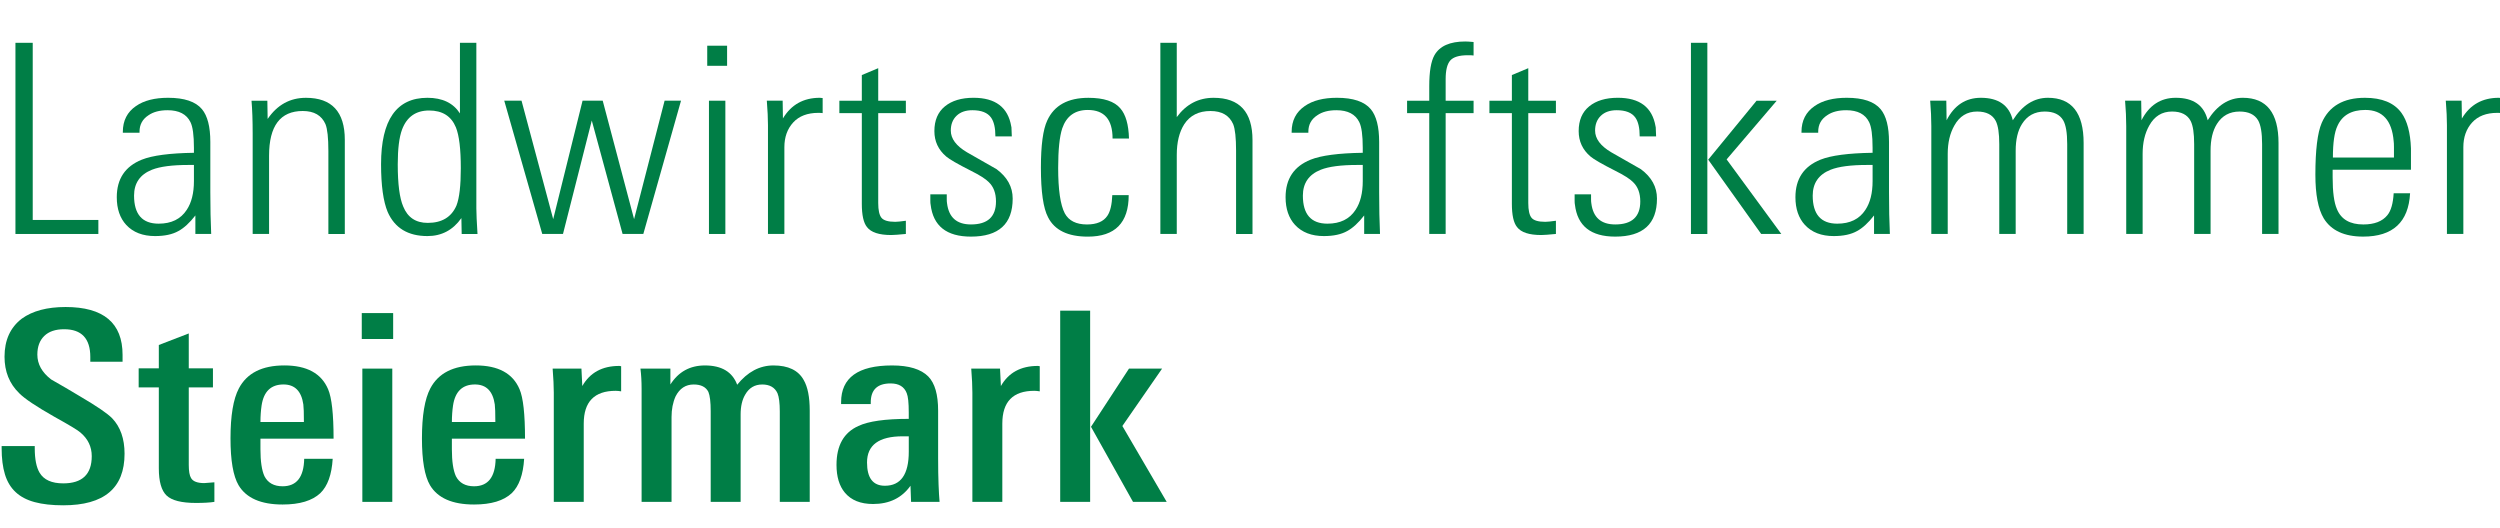 <?xml version="1.0" encoding="utf-8"?>
<!-- Generator: Adobe Illustrator 20.0.0, SVG Export Plug-In . SVG Version: 6.00 Build 0)  -->
<svg version="1.1" id="Ebene_1" xmlns="http://www.w3.org/2000/svg" xmlns:xlink="http://www.w3.org/1999/xlink" x="0px" y="0px"
	 viewBox="0 0 180 38" style="enable-background:new 0 0 180 38;" xml:space="preserve">
<style type="text/css">
	path{fill:#007e46;}
</style>
<g>
	<path d="M1.112,16.845V3.082h1.244v12.755h4.726v1.009H1.112z"/>
	<path d="M14.067,16.845v-1.332c-0.414,0.532-0.822,0.908-1.223,1.123c-0.429,0.241-0.988,0.361-1.679,0.361
		c-0.885,0-1.575-0.266-2.073-0.799c-0.456-0.495-0.684-1.161-0.684-1.998c0-1.32,0.601-2.221,1.803-2.704
		c0.76-0.304,2.011-0.469,3.752-0.495v-0.362c0-0.901-0.084-1.516-0.25-1.846c-0.278-0.571-0.826-0.857-1.646-0.857
		c-0.569,0-1.027,0.121-1.375,0.362c-0.431,0.279-0.646,0.673-0.646,1.181v0.076H8.844V9.497c0-0.812,0.318-1.434,0.953-1.866
		c0.569-0.393,1.339-0.59,2.31-0.59c1.165,0,1.977,0.273,2.434,0.819c0.402,0.482,0.603,1.269,0.603,2.361v3.617
		c0,1.117,0.021,2.12,0.062,3.007H14.067z M13.964,11.877h-0.396c-1.167,0-2.041,0.114-2.625,0.343
		c-0.861,0.343-1.291,0.965-1.291,1.866c0,1.346,0.59,2.018,1.77,2.018c0.917,0,1.59-0.33,2.02-0.99
		c0.347-0.52,0.521-1.211,0.521-2.075V11.877z"/>
	<path d="M23.643,16.845v-5.978c0-0.939-0.069-1.58-0.207-1.923c-0.276-0.635-0.822-0.952-1.638-0.952
		c-1.617,0-2.425,1.073-2.425,3.218v5.635h-1.181V9.63c0-0.482-0.007-0.92-0.021-1.313c-0.014-0.394-0.034-0.749-0.062-1.066h1.14
		l0.021,1.314c0.691-1.015,1.61-1.523,2.757-1.523c1.866,0,2.799,1.009,2.799,3.027v6.777H23.643z"/>
	<path d="M33.241,16.845l-0.021-1.142c-0.608,0.863-1.423,1.294-2.446,1.294c-1.396,0-2.349-0.577-2.86-1.732
		c-0.318-0.761-0.477-1.91-0.477-3.446c0-3.186,1.112-4.778,3.337-4.778c1.078,0,1.858,0.374,2.342,1.123V3.082h1.181v11.918
		c0,0.178,0.007,0.422,0.021,0.732c0.014,0.311,0.034,0.683,0.062,1.114H33.241z M33.178,12.115c0-1.38-0.117-2.362-0.353-2.944
		c-0.332-0.81-0.974-1.215-1.928-1.215c-0.954,0-1.603,0.456-1.948,1.368c-0.207,0.557-0.311,1.393-0.311,2.507
		c0,1.418,0.131,2.431,0.394,3.039c0.318,0.785,0.905,1.178,1.762,1.178c1.023,0,1.713-0.418,2.073-1.253
		C33.075,14.261,33.178,13.368,33.178,12.115z"/>
	<path d="M46.319,16.845h-1.493l-2.218-8.167l-2.073,8.167h-1.493l-2.736-9.595h1.244l2.28,8.529l2.114-8.529h1.451l2.259,8.529
		l2.197-8.529h1.182L46.319,16.845z"/>
	<path d="M50.921,4.738V3.291h1.43v1.447H50.921z M51.045,16.845V7.251h1.181v9.595H51.045z"/>
	<path d="M59.232,8.145c-0.055-0.012-0.159-0.019-0.311-0.019c-0.787,0-1.392,0.232-1.814,0.695
		c-0.422,0.463-0.632,1.057-0.632,1.78v6.244h-1.181V9.002c0-0.241-0.007-0.505-0.021-0.79c-0.014-0.285-0.034-0.606-0.062-0.962
		h1.14l0.02,1.276c0.594-0.99,1.479-1.485,2.653-1.485c0.069,0,0.138,0.007,0.207,0.019V8.145z"/>
	<path d="M65.223,16.845c-0.263,0.026-0.48,0.044-0.653,0.057c-0.173,0.013-0.308,0.02-0.405,0.02c-0.87,0-1.451-0.191-1.741-0.572
		c-0.249-0.305-0.373-0.863-0.373-1.676v-6.53h-1.617V7.251h1.617V5.404l1.181-0.495v2.342h1.99v0.895h-1.99v6.47
		c0,0.522,0.079,0.877,0.238,1.069c0.159,0.191,0.487,0.286,0.985,0.286c0.069,0,0.169-0.006,0.301-0.019
		c0.131-0.013,0.287-0.031,0.466-0.057V16.845z"/>
	<path d="M72.913,14.295c0,1.827-1.002,2.741-3.006,2.741c-1.755,0-2.722-0.767-2.902-2.304c-0.014-0.063-0.021-0.152-0.021-0.266
		c0-0.127,0-0.286,0-0.476h1.183c0,0.139,0,0.266,0,0.38c0,0.102,0.007,0.191,0.02,0.267c0.125,1.016,0.698,1.523,1.721,1.523
		c1.202,0,1.803-0.552,1.803-1.656c0-0.597-0.173-1.06-0.518-1.39c-0.221-0.229-0.649-0.501-1.285-0.819
		c-0.953-0.482-1.547-0.825-1.783-1.028c-0.567-0.482-0.849-1.092-0.849-1.828c0-0.774,0.251-1.368,0.756-1.78
		c0.504-0.412,1.192-0.619,2.063-0.619c1.575,0,2.481,0.685,2.715,2.056c0.014,0.025,0.021,0.102,0.021,0.229
		c0,0.114,0.007,0.279,0.02,0.495h-1.182c0-0.609-0.103-1.059-0.31-1.351c-0.249-0.355-0.699-0.533-1.347-0.533
		c-0.484,0-0.864,0.133-1.14,0.4c-0.277,0.267-0.414,0.622-0.414,1.066c0,0.584,0.387,1.104,1.161,1.561
		c0.36,0.203,0.715,0.406,1.067,0.609c0.352,0.204,0.708,0.407,1.068,0.609C72.525,12.753,72.913,13.457,72.913,14.295z"/>
	<path d="M80.105,9.973c0-1.371-0.594-2.056-1.783-2.056c-0.926,0-1.541,0.445-1.844,1.333c-0.193,0.597-0.29,1.542-0.29,2.837
		c0,1.574,0.159,2.665,0.477,3.275c0.29,0.532,0.822,0.799,1.596,0.799c0.704,0,1.195-0.21,1.472-0.629
		c0.207-0.305,0.324-0.799,0.352-1.484h1.181c0,1.992-0.981,2.989-2.943,2.989c-1.437,0-2.39-0.463-2.86-1.39
		c-0.346-0.647-0.518-1.839-0.518-3.579c0-1.612,0.152-2.741,0.455-3.389c0.498-1.091,1.486-1.637,2.965-1.637
		c1.105,0,1.872,0.254,2.3,0.761c0.387,0.445,0.595,1.168,0.622,2.17H80.105z"/>
	<path d="M88.997,16.845v-5.996c0-0.926-0.069-1.561-0.207-1.904c-0.276-0.635-0.822-0.952-1.637-0.952
		c-0.844,0-1.472,0.317-1.887,0.952c-0.359,0.559-0.539,1.294-0.539,2.208v5.692h-1.181V3.082h1.181v5.35
		c0.677-0.926,1.562-1.39,2.654-1.39c1.866,0,2.799,1.016,2.799,3.046v6.758H88.997z"/>
	<path d="M98.221,16.845v-1.332c-0.414,0.532-0.822,0.908-1.223,1.123c-0.428,0.241-0.989,0.361-1.679,0.361
		c-0.885,0-1.575-0.266-2.073-0.799c-0.456-0.495-0.684-1.161-0.684-1.998c0-1.32,0.601-2.221,1.803-2.704
		c0.76-0.304,2.011-0.469,3.753-0.495v-0.362c0-0.901-0.084-1.516-0.251-1.846c-0.278-0.571-0.826-0.857-1.645-0.857
		c-0.569,0-1.028,0.121-1.375,0.362c-0.431,0.279-0.645,0.673-0.645,1.181v0.076h-1.204V9.497c0-0.812,0.318-1.434,0.953-1.866
		c0.569-0.393,1.339-0.59,2.31-0.59c1.165,0,1.976,0.273,2.435,0.819c0.401,0.482,0.603,1.269,0.603,2.361v3.617
		c0,1.117,0.021,2.12,0.062,3.007H98.221z M98.118,11.877h-0.396c-1.166,0-2.041,0.114-2.624,0.343
		c-0.861,0.343-1.291,0.965-1.291,1.866c0,1.346,0.59,2.018,1.77,2.018c0.917,0,1.59-0.33,2.021-0.99
		c0.347-0.52,0.521-1.211,0.521-2.075V11.877z"/>
	<path d="M104.087,8.145v8.7h-1.181v-8.7h-1.596V7.251h1.596V6.204c0-1.041,0.124-1.783,0.373-2.227
		c0.373-0.66,1.112-0.99,2.218-0.99c0.069,0,0.152,0.003,0.248,0.009c0.097,0.007,0.214,0.016,0.353,0.029v0.971
		c-0.07-0.013-0.139-0.019-0.208-0.019c-0.069,0-0.138,0-0.207,0c-0.622,0-1.043,0.127-1.264,0.379
		c-0.221,0.252-0.332,0.7-0.332,1.344v1.552h2.011v0.895H104.087z"/>
	<path d="M112.026,16.845c-0.262,0.026-0.48,0.044-0.653,0.057c-0.173,0.013-0.308,0.02-0.405,0.02c-0.871,0-1.45-0.191-1.74-0.572
		c-0.249-0.305-0.373-0.863-0.373-1.676v-6.53h-1.617V7.251h1.617V5.404l1.181-0.495v2.342h1.99v0.895h-1.99v6.47
		c0,0.522,0.079,0.877,0.239,1.069c0.158,0.191,0.486,0.286,0.984,0.286c0.069,0,0.169-0.006,0.3-0.019
		c0.131-0.013,0.287-0.031,0.467-0.057V16.845z"/>
	<path d="M119.302,14.295c0,1.827-1.002,2.741-3.006,2.741c-1.755,0-2.722-0.767-2.902-2.304c-0.014-0.063-0.021-0.152-0.021-0.266
		c0-0.127,0-0.286,0-0.476h1.183c0,0.139,0,0.266,0,0.38c0,0.102,0.007,0.191,0.02,0.267c0.125,1.016,0.698,1.523,1.721,1.523
		c1.202,0,1.803-0.552,1.803-1.656c0-0.597-0.173-1.06-0.518-1.39c-0.221-0.229-0.649-0.501-1.285-0.819
		c-0.953-0.482-1.547-0.825-1.783-1.028c-0.567-0.482-0.849-1.092-0.849-1.828c0-0.774,0.251-1.368,0.756-1.78
		c0.504-0.412,1.192-0.619,2.063-0.619c1.575,0,2.481,0.685,2.715,2.056c0.014,0.025,0.021,0.102,0.021,0.229
		c0,0.114,0.007,0.279,0.02,0.495h-1.182c0-0.609-0.103-1.059-0.31-1.351c-0.249-0.355-0.699-0.533-1.347-0.533
		c-0.484,0-0.864,0.133-1.14,0.4c-0.277,0.267-0.414,0.622-0.414,1.066c0,0.584,0.387,1.104,1.161,1.561
		c0.36,0.203,0.715,0.406,1.067,0.609c0.352,0.204,0.708,0.407,1.068,0.609C118.914,12.753,119.302,13.457,119.302,14.295z"/>
	<path d="M121.748,16.845V3.082h1.181v13.764H121.748z M126.805,16.845l-3.814-5.349l3.482-4.245h1.451l-3.607,4.226l3.938,5.368
		H126.805z"/>
	<path d="M134.931,16.845v-1.332c-0.414,0.532-0.822,0.908-1.224,1.123c-0.428,0.241-0.988,0.361-1.679,0.361
		c-0.885,0-1.575-0.266-2.072-0.799c-0.457-0.495-0.685-1.161-0.685-1.998c0-1.32,0.601-2.221,1.803-2.704
		c0.76-0.304,2.011-0.469,3.752-0.495v-0.362c0-0.901-0.084-1.516-0.25-1.846c-0.278-0.571-0.826-0.857-1.646-0.857
		c-0.568,0-1.027,0.121-1.374,0.362c-0.431,0.279-0.645,0.673-0.645,1.181v0.076h-1.204V9.497c0-0.812,0.318-1.434,0.953-1.866
		c0.568-0.393,1.338-0.59,2.31-0.59c1.165,0,1.977,0.273,2.435,0.819c0.402,0.482,0.604,1.269,0.604,2.361v3.617
		c0,1.117,0.02,2.12,0.062,3.007H134.931z M134.827,11.877h-0.396c-1.166,0-2.041,0.114-2.624,0.343
		c-0.862,0.343-1.292,0.965-1.292,1.866c0,1.346,0.591,2.018,1.77,2.018c0.917,0,1.591-0.33,2.021-0.99
		c0.347-0.52,0.521-1.211,0.521-2.075V11.877z"/>
	<path d="M148.839,16.845v-6.472c0-0.812-0.097-1.383-0.29-1.714c-0.249-0.419-0.691-0.628-1.327-0.628
		c-0.719,0-1.265,0.299-1.638,0.895c-0.304,0.483-0.455,1.123-0.455,1.923v5.996h-1.182v-6.472c0-0.774-0.083-1.326-0.249-1.656
		c-0.235-0.457-0.684-0.686-1.347-0.686c-0.719,0-1.265,0.337-1.638,1.009c-0.318,0.559-0.477,1.238-0.477,2.037v5.768h-1.181V9.078
		c0-0.279-0.007-0.571-0.021-0.876c-0.013-0.305-0.034-0.622-0.061-0.952h1.161l0.021,1.409c0.552-1.078,1.374-1.618,2.466-1.618
		c1.272,0,2.039,0.54,2.301,1.618c0.677-1.078,1.52-1.618,2.529-1.618c1.713,0,2.57,1.085,2.57,3.256v6.548H148.839z"/>
	<path d="M162.871,16.845v-6.472c0-0.812-0.097-1.383-0.29-1.714c-0.249-0.419-0.691-0.628-1.327-0.628
		c-0.718,0-1.264,0.299-1.637,0.895c-0.305,0.483-0.456,1.123-0.456,1.923v5.996h-1.182v-6.472c0-0.774-0.083-1.326-0.249-1.656
		c-0.234-0.457-0.683-0.686-1.346-0.686c-0.719,0-1.265,0.337-1.638,1.009c-0.318,0.559-0.477,1.238-0.477,2.037v5.768h-1.181V9.078
		c0-0.279-0.007-0.571-0.021-0.876c-0.014-0.305-0.034-0.622-0.062-0.952h1.161l0.021,1.409c0.553-1.078,1.375-1.618,2.466-1.618
		c1.272,0,2.039,0.54,2.301,1.618c0.677-1.078,1.52-1.618,2.529-1.618c1.713,0,2.57,1.085,2.57,3.256v6.548H162.871z"/>
	<path d="M167.95,12.22v0.552c0,1.053,0.102,1.815,0.309,2.285c0.302,0.736,0.935,1.104,1.898,1.104
		c0.797,0,1.375-0.223,1.733-0.667c0.261-0.317,0.412-0.844,0.454-1.58h1.182c-0.111,2.081-1.238,3.122-3.379,3.122
		c-1.355,0-2.301-0.438-2.839-1.314c-0.401-0.672-0.601-1.719-0.601-3.141c0-1.776,0.152-3.02,0.456-3.731
		c0.524-1.206,1.561-1.808,3.109-1.808c1.23,0,2.106,0.362,2.632,1.085c0.414,0.571,0.642,1.421,0.685,2.551v1.542H167.95z
		 M172.365,11.344c0-0.317,0-0.571,0-0.762c0-0.19-0.007-0.33-0.021-0.419c-0.124-1.498-0.805-2.247-2.043-2.247
		c-0.99,0-1.657,0.381-2.001,1.143c-0.221,0.457-0.331,1.218-0.331,2.285H172.365z"/>
	<path d="M180.117,8.145c-0.056-0.012-0.159-0.019-0.311-0.019c-0.788,0-1.392,0.232-1.813,0.695
		c-0.423,0.463-0.632,1.057-0.632,1.78v6.244h-1.182V9.002c0-0.241-0.007-0.505-0.02-0.79c-0.015-0.285-0.034-0.606-0.062-0.962
		h1.14l0.02,1.276c0.594-0.99,1.478-1.485,2.653-1.485c0.07,0,0.138,0.007,0.208,0.019V8.145z"/>
	<path d="M8.968,32.67c0,2.475-1.471,3.712-4.415,3.712c-0.802,0-1.486-0.075-2.052-0.228c-0.567-0.152-1.026-0.393-1.378-0.724
		c-0.353-0.329-0.609-0.755-0.767-1.275c-0.159-0.52-0.238-1.149-0.238-1.885v-0.152h2.384v0.152c0,0.787,0.117,1.378,0.352,1.771
		c0.304,0.508,0.871,0.762,1.7,0.762c1.368,0,2.052-0.654,2.052-1.961c0-0.672-0.269-1.238-0.808-1.695
		c-0.097-0.088-0.304-0.228-0.622-0.418c-0.318-0.191-0.739-0.432-1.264-0.723c-1.299-0.736-2.142-1.301-2.529-1.695
		c-0.705-0.686-1.057-1.561-1.057-2.627c0-1.193,0.414-2.106,1.244-2.741c0.774-0.559,1.824-0.838,3.151-0.838
		c2.736,0,4.104,1.149,4.104,3.446v0.495H6.502v-0.343c0-1.333-0.629-1.998-1.886-1.998c-0.622,0-1.099,0.161-1.43,0.485
		c-0.332,0.324-0.497,0.771-0.497,1.342c0,0.685,0.332,1.282,0.995,1.789c0.359,0.203,0.712,0.406,1.057,0.609
		c0.345,0.203,0.697,0.413,1.057,0.628c1.188,0.699,1.948,1.218,2.28,1.561C8.671,30.741,8.968,31.592,8.968,32.67z"/>
	<path d="M15.435,36.135c-0.318,0.051-0.76,0.077-1.327,0.077c-1.036,0-1.741-0.179-2.114-0.534
		c-0.373-0.355-0.559-1.009-0.559-1.961v-5.825H9.984v-1.371h1.451v-1.682l2.156-0.831v2.513h1.741v1.371h-1.741v5.577
		c0,0.457,0.055,0.775,0.166,0.952c0.138,0.242,0.456,0.362,0.953,0.362c0.083,0,0.325-0.019,0.726-0.057V36.135z"/>
	<path d="M18.752,31.585v0.762c0,0.876,0.097,1.523,0.29,1.942c0.249,0.482,0.684,0.723,1.306,0.723c1.009,0,1.527-0.659,1.554-1.98
		h2.052c-0.069,1.142-0.366,1.967-0.891,2.475c-0.581,0.545-1.486,0.818-2.715,0.818c-1.562,0-2.619-0.463-3.172-1.39
		c-0.387-0.66-0.58-1.783-0.58-3.369c0-1.638,0.2-2.837,0.601-3.599c0.58-1.104,1.672-1.656,3.275-1.656
		c1.617,0,2.667,0.572,3.151,1.713c0.263,0.609,0.394,1.796,0.394,3.56H18.752z M21.881,30.385c0-0.328-0.003-0.595-0.01-0.803
		c-0.007-0.208-0.018-0.363-0.031-0.464c-0.138-0.958-0.615-1.437-1.43-1.437c-0.898,0-1.423,0.505-1.575,1.512
		c-0.028,0.19-0.049,0.382-0.062,0.577c-0.014,0.196-0.021,0.401-0.021,0.614H21.881z"/>
	<path d="M26.047,24.408v-1.866h2.26v1.866H26.047z M26.089,36.135V26.54h2.156v9.595H26.089z"/>
	<path d="M32.535,31.585v0.762c0,0.876,0.097,1.523,0.29,1.942c0.249,0.482,0.684,0.723,1.306,0.723c1.009,0,1.527-0.659,1.555-1.98
		h2.052c-0.069,1.142-0.366,1.967-0.891,2.475c-0.581,0.545-1.486,0.818-2.715,0.818c-1.562,0-2.619-0.463-3.172-1.39
		c-0.387-0.66-0.58-1.783-0.58-3.369c0-1.638,0.2-2.837,0.601-3.599c0.58-1.104,1.672-1.656,3.275-1.656
		c1.617,0,2.667,0.572,3.151,1.713c0.263,0.609,0.394,1.796,0.394,3.56H32.535z M35.665,30.385c0-0.328-0.003-0.595-0.01-0.803
		c-0.007-0.208-0.018-0.363-0.031-0.464c-0.138-0.958-0.615-1.437-1.43-1.437c-0.898,0-1.423,0.505-1.575,1.512
		c-0.028,0.19-0.049,0.382-0.062,0.577c-0.014,0.196-0.021,0.401-0.021,0.614H35.665z"/>
	<path d="M44.724,28.177c-0.069-0.012-0.138-0.021-0.207-0.028c-0.069-0.007-0.132-0.01-0.187-0.01c-1.534,0-2.301,0.786-2.301,2.36
		v5.635h-2.156v-7.863c0-0.228-0.007-0.485-0.021-0.771c-0.014-0.286-0.035-0.606-0.062-0.962h2.073l0.062,1.257
		c0.552-0.965,1.437-1.448,2.653-1.448h0.02c0.028,0,0.069,0.007,0.124,0.02V28.177z"/>
	<path d="M56.145,36.135v-6.506c0-0.61-0.055-1.049-0.166-1.317c-0.194-0.419-0.56-0.629-1.099-0.629
		c-0.539,0-0.946,0.242-1.223,0.725c-0.221,0.369-0.332,0.846-0.332,1.431v6.297H51.17V29.61c0-0.662-0.055-1.126-0.166-1.393
		c-0.18-0.355-0.532-0.534-1.057-0.534c-0.58,0-1.016,0.287-1.306,0.858c-0.194,0.433-0.29,0.929-0.29,1.489v6.105h-2.156v-8.129
		c0-0.279-0.007-0.54-0.021-0.78c-0.014-0.241-0.035-0.469-0.062-0.686h2.156v1.143c0.581-0.914,1.41-1.371,2.487-1.371
		c1.202,0,1.976,0.464,2.322,1.39c0.746-0.926,1.617-1.39,2.611-1.39c1.064,0,1.789,0.349,2.177,1.047
		c0.29,0.495,0.435,1.232,0.435,2.209v6.568H56.145z"/>
	<path d="M65.597,36.135l-0.042-1.161c-0.622,0.876-1.52,1.314-2.695,1.314c-0.898,0-1.575-0.272-2.031-0.818
		c-0.401-0.482-0.601-1.149-0.601-1.999c0-1.396,0.525-2.329,1.575-2.799c0.718-0.342,1.928-0.514,3.627-0.514v-0.457
		c0-0.698-0.049-1.161-0.145-1.39c-0.18-0.469-0.567-0.704-1.161-0.704c-0.954,0-1.43,0.456-1.43,1.37v0.115H60.56v-0.134
		c0-1.763,1.223-2.646,3.669-2.646c1.216,0,2.086,0.267,2.611,0.799c0.47,0.483,0.705,1.301,0.705,2.456v3.427
		c0,0.736,0.011,1.364,0.031,1.885c0.02,0.521,0.045,0.94,0.073,1.256H65.597z M65.431,31.414h-0.435
		c-1.714,0-2.57,0.628-2.57,1.885c0,1.117,0.428,1.675,1.285,1.675c1.147,0,1.721-0.818,1.721-2.455V31.414z"/>
	<path d="M74.861,28.177c-0.069-0.012-0.138-0.021-0.206-0.028c-0.07-0.007-0.132-0.01-0.187-0.01c-1.534,0-2.301,0.786-2.301,2.36
		v5.635h-2.156v-7.863c0-0.228-0.007-0.485-0.02-0.771c-0.014-0.286-0.035-0.606-0.062-0.962h2.073l0.062,1.257
		c0.552-0.965,1.437-1.448,2.654-1.448h0.02c0.028,0,0.07,0.007,0.124,0.02V28.177z"/>
	<path d="M76.334,36.135V22.37h2.156v13.764H76.334z M81.577,36.135l-3.025-5.406l2.735-4.188h2.383l-2.86,4.131l3.193,5.464H81.577
		z"/>
</g>
</svg>
